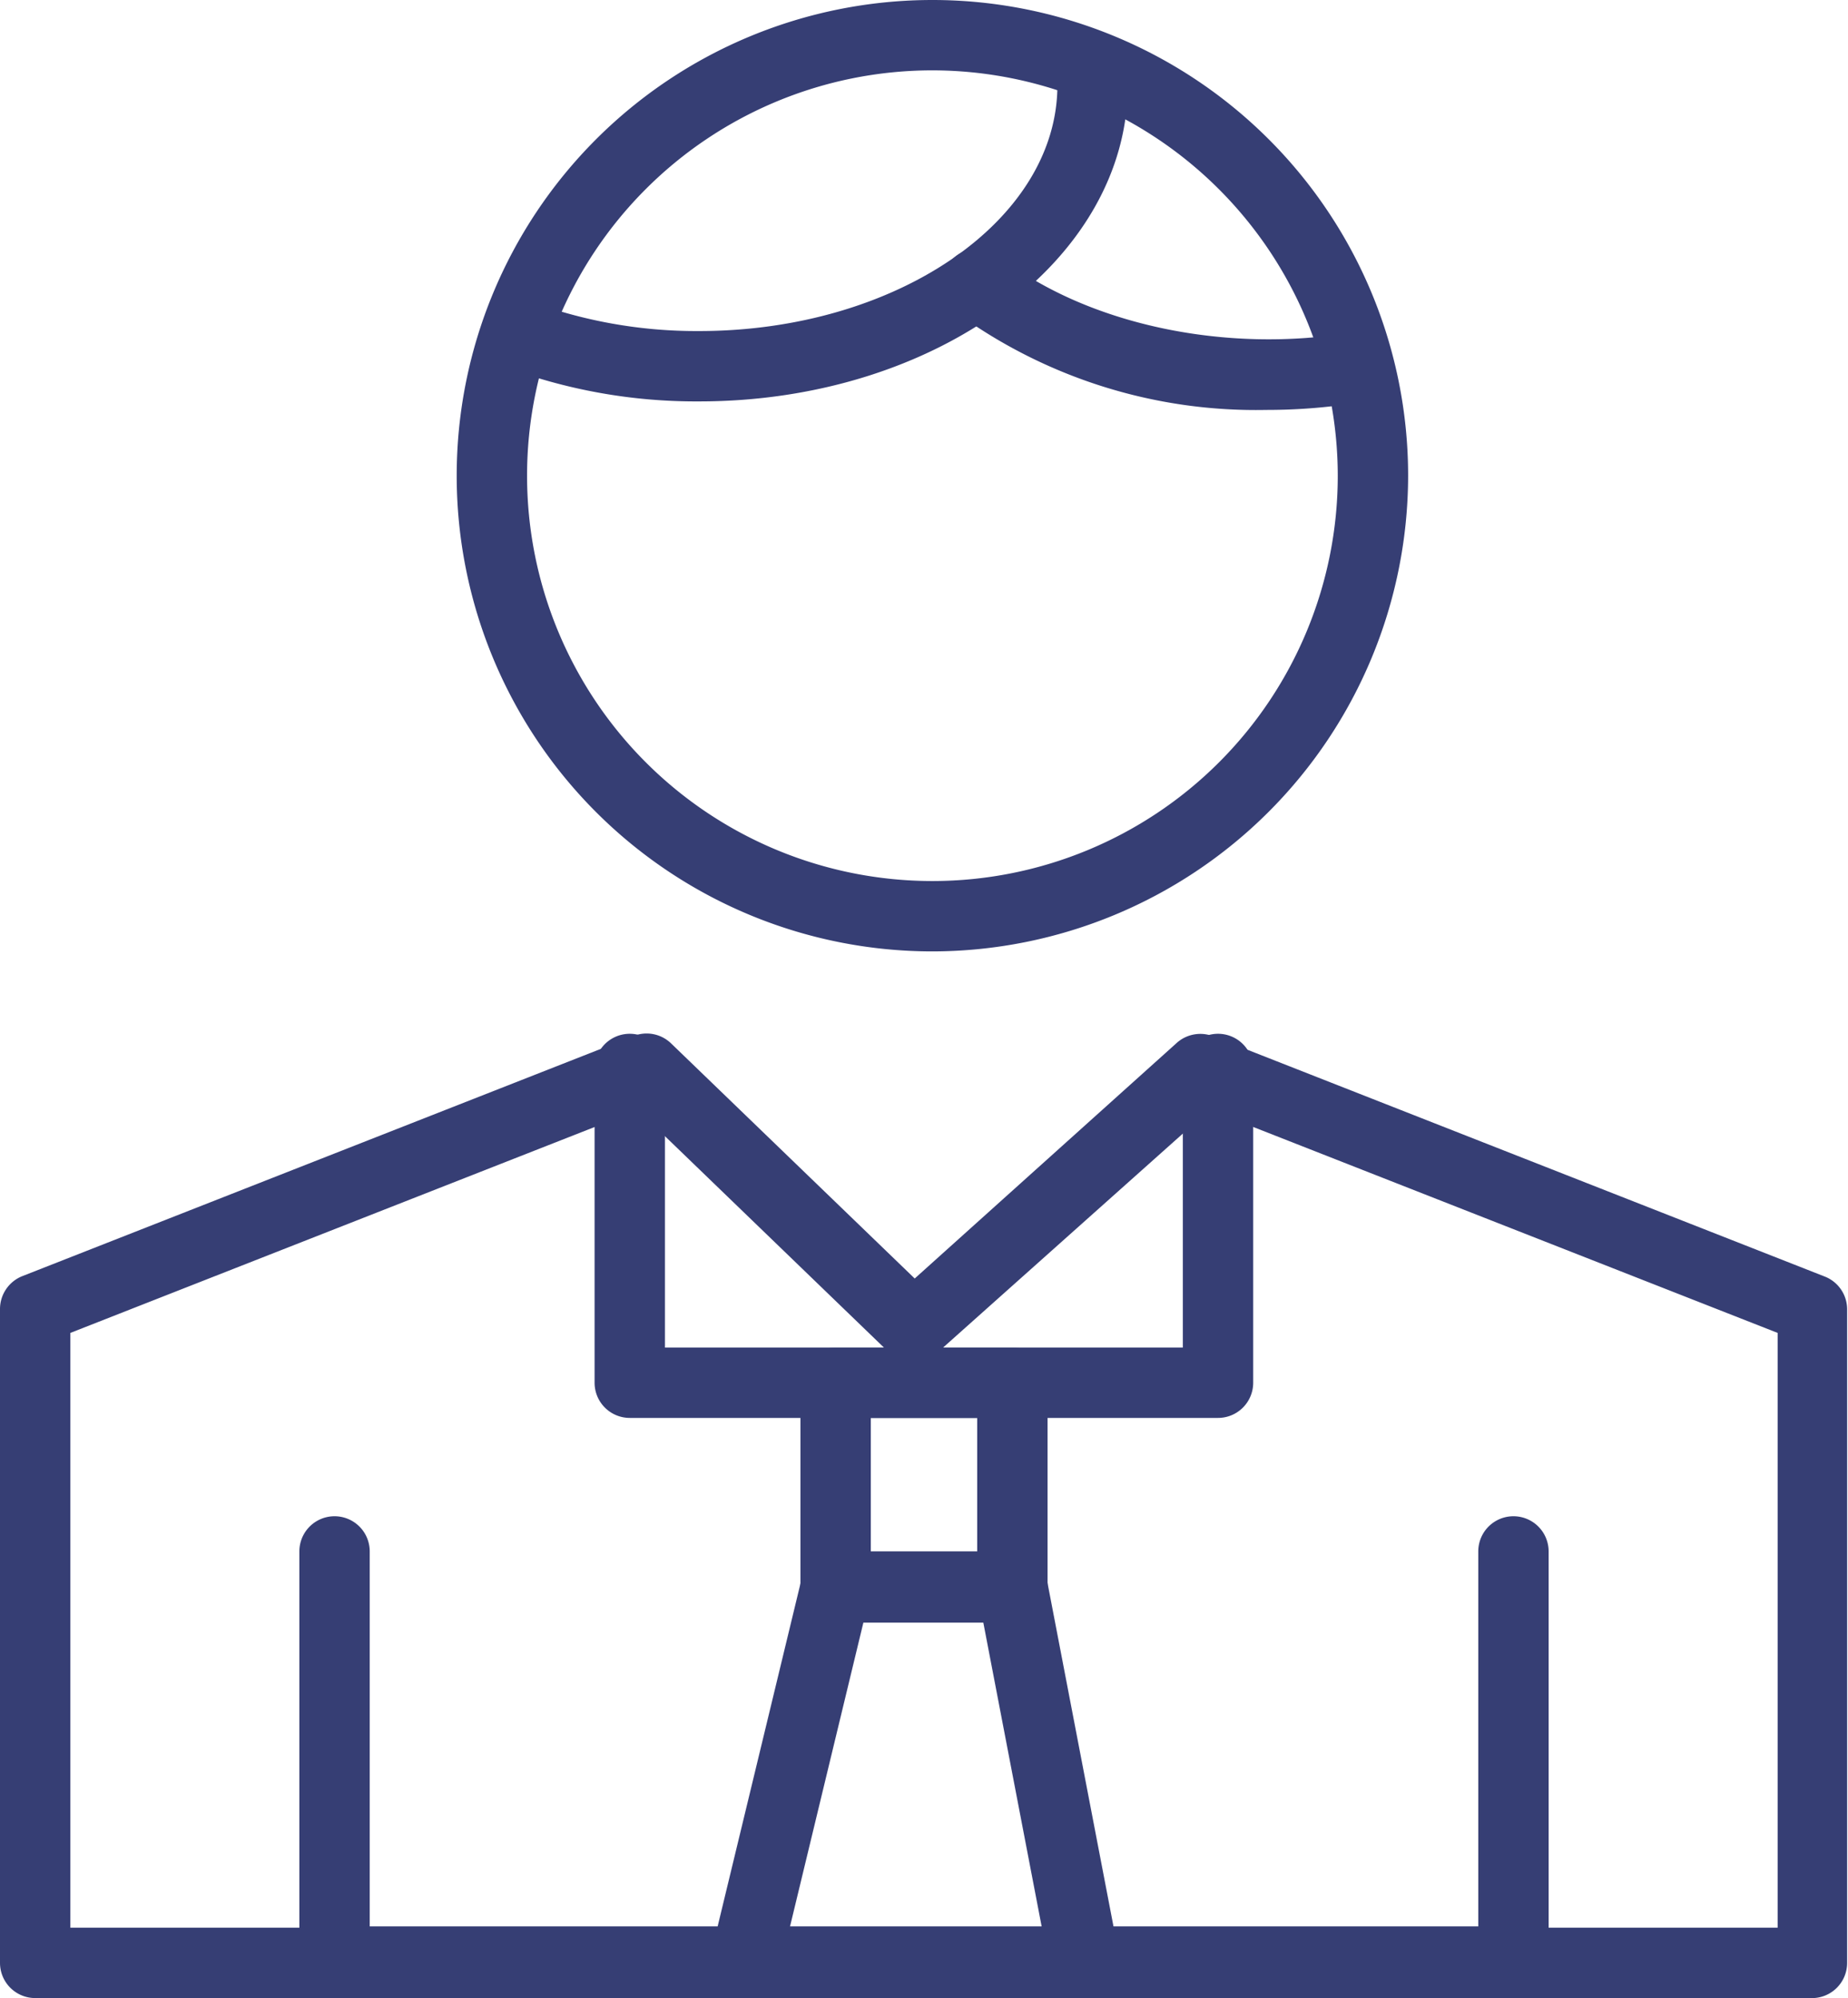 <svg xmlns="http://www.w3.org/2000/svg" viewBox="0 0 84.57 91.44"><defs><style>.cls-1{fill:#363e74;}</style></defs><title>insight-person-icon</title><g id="Layer_2" data-name="Layer 2"><g id="Layer_1-2" data-name="Layer 1"><path class="cls-1" d="M3.22,88.22H81.35V61l-26-10.21L42.89,61.91a1.62,1.62,0,0,1-2.19,0L29.19,50.8,3.22,61ZM83,91.44H1.61A1.61,1.61,0,0,1,0,89.83V59.91a1.62,1.62,0,0,1,1-1.5l28-11a1.61,1.61,0,0,1,1.7.33L41.86,58.51l12-10.79a1.62,1.62,0,0,1,1.67-.29l28,11a1.61,1.61,0,0,1,1,1.5V89.83A1.61,1.61,0,0,1,83,91.44"/><path class="cls-1" d="M69.26,91.37H15.31a1.61,1.61,0,0,1-1.61-1.61V71a1.61,1.61,0,0,1,3.22,0V88.16H67.65V71a1.61,1.61,0,0,1,3.22,0V89.76a1.61,1.61,0,0,1-1.61,1.61"/><path class="cls-1" d="M55.74,64.89H28.82a1.61,1.61,0,0,1-1.61-1.61V48.92a1.61,1.61,0,0,1,3.22,0V61.67h23.7V48.92a1.61,1.61,0,0,1,3.22,0V63.28a1.61,1.61,0,0,1-1.61,1.61"/><path class="cls-1" d="M39.85,71h4.87V64.89H39.85Zm6.48,3.22H38.24a1.61,1.61,0,0,1-1.61-1.61V63.28a1.61,1.61,0,0,1,1.61-1.61h8.09a1.61,1.61,0,0,1,1.61,1.61v9.37a1.61,1.61,0,0,1-1.61,1.61"/><path class="cls-1" d="M36.14,88.22H47.68L45,74.26H39.51Zm13.49,3.22H34.09a1.6,1.6,0,0,1-1.26-.62,1.57,1.57,0,0,1-.3-1.37l4.15-17.18A1.6,1.6,0,0,1,38.24,71h8.09a1.6,1.6,0,0,1,1.58,1.3l3.3,17.18a1.62,1.62,0,0,1-1.58,1.92"/><path class="cls-1" d="M42.64,3.22A18.55,18.55,0,1,0,61.22,21.77,18.57,18.57,0,0,0,42.64,3.22m0,40.32a21.77,21.77,0,1,1,21.8-21.77,21.8,21.8,0,0,1-21.8,21.77"/><path class="cls-1" d="M57.94,18.76a23.29,23.29,0,0,1-14.21-4.48,1.61,1.61,0,1,1,2-2.55c4,3.12,10.39,4.48,16.22,3.47a1.61,1.61,0,0,1,.55,3.17,26.3,26.3,0,0,1-4.53.39"/><path class="cls-1" d="M32,18.37a24.93,24.93,0,0,1-9-1.62,1.61,1.61,0,0,1,1.16-3A21.88,21.88,0,0,0,32,15.15c9,0,16.39-5.05,16.39-11.25a1.61,1.61,0,0,1,3.22,0c0,8-8.79,14.47-19.61,14.47"/></g></g></svg>